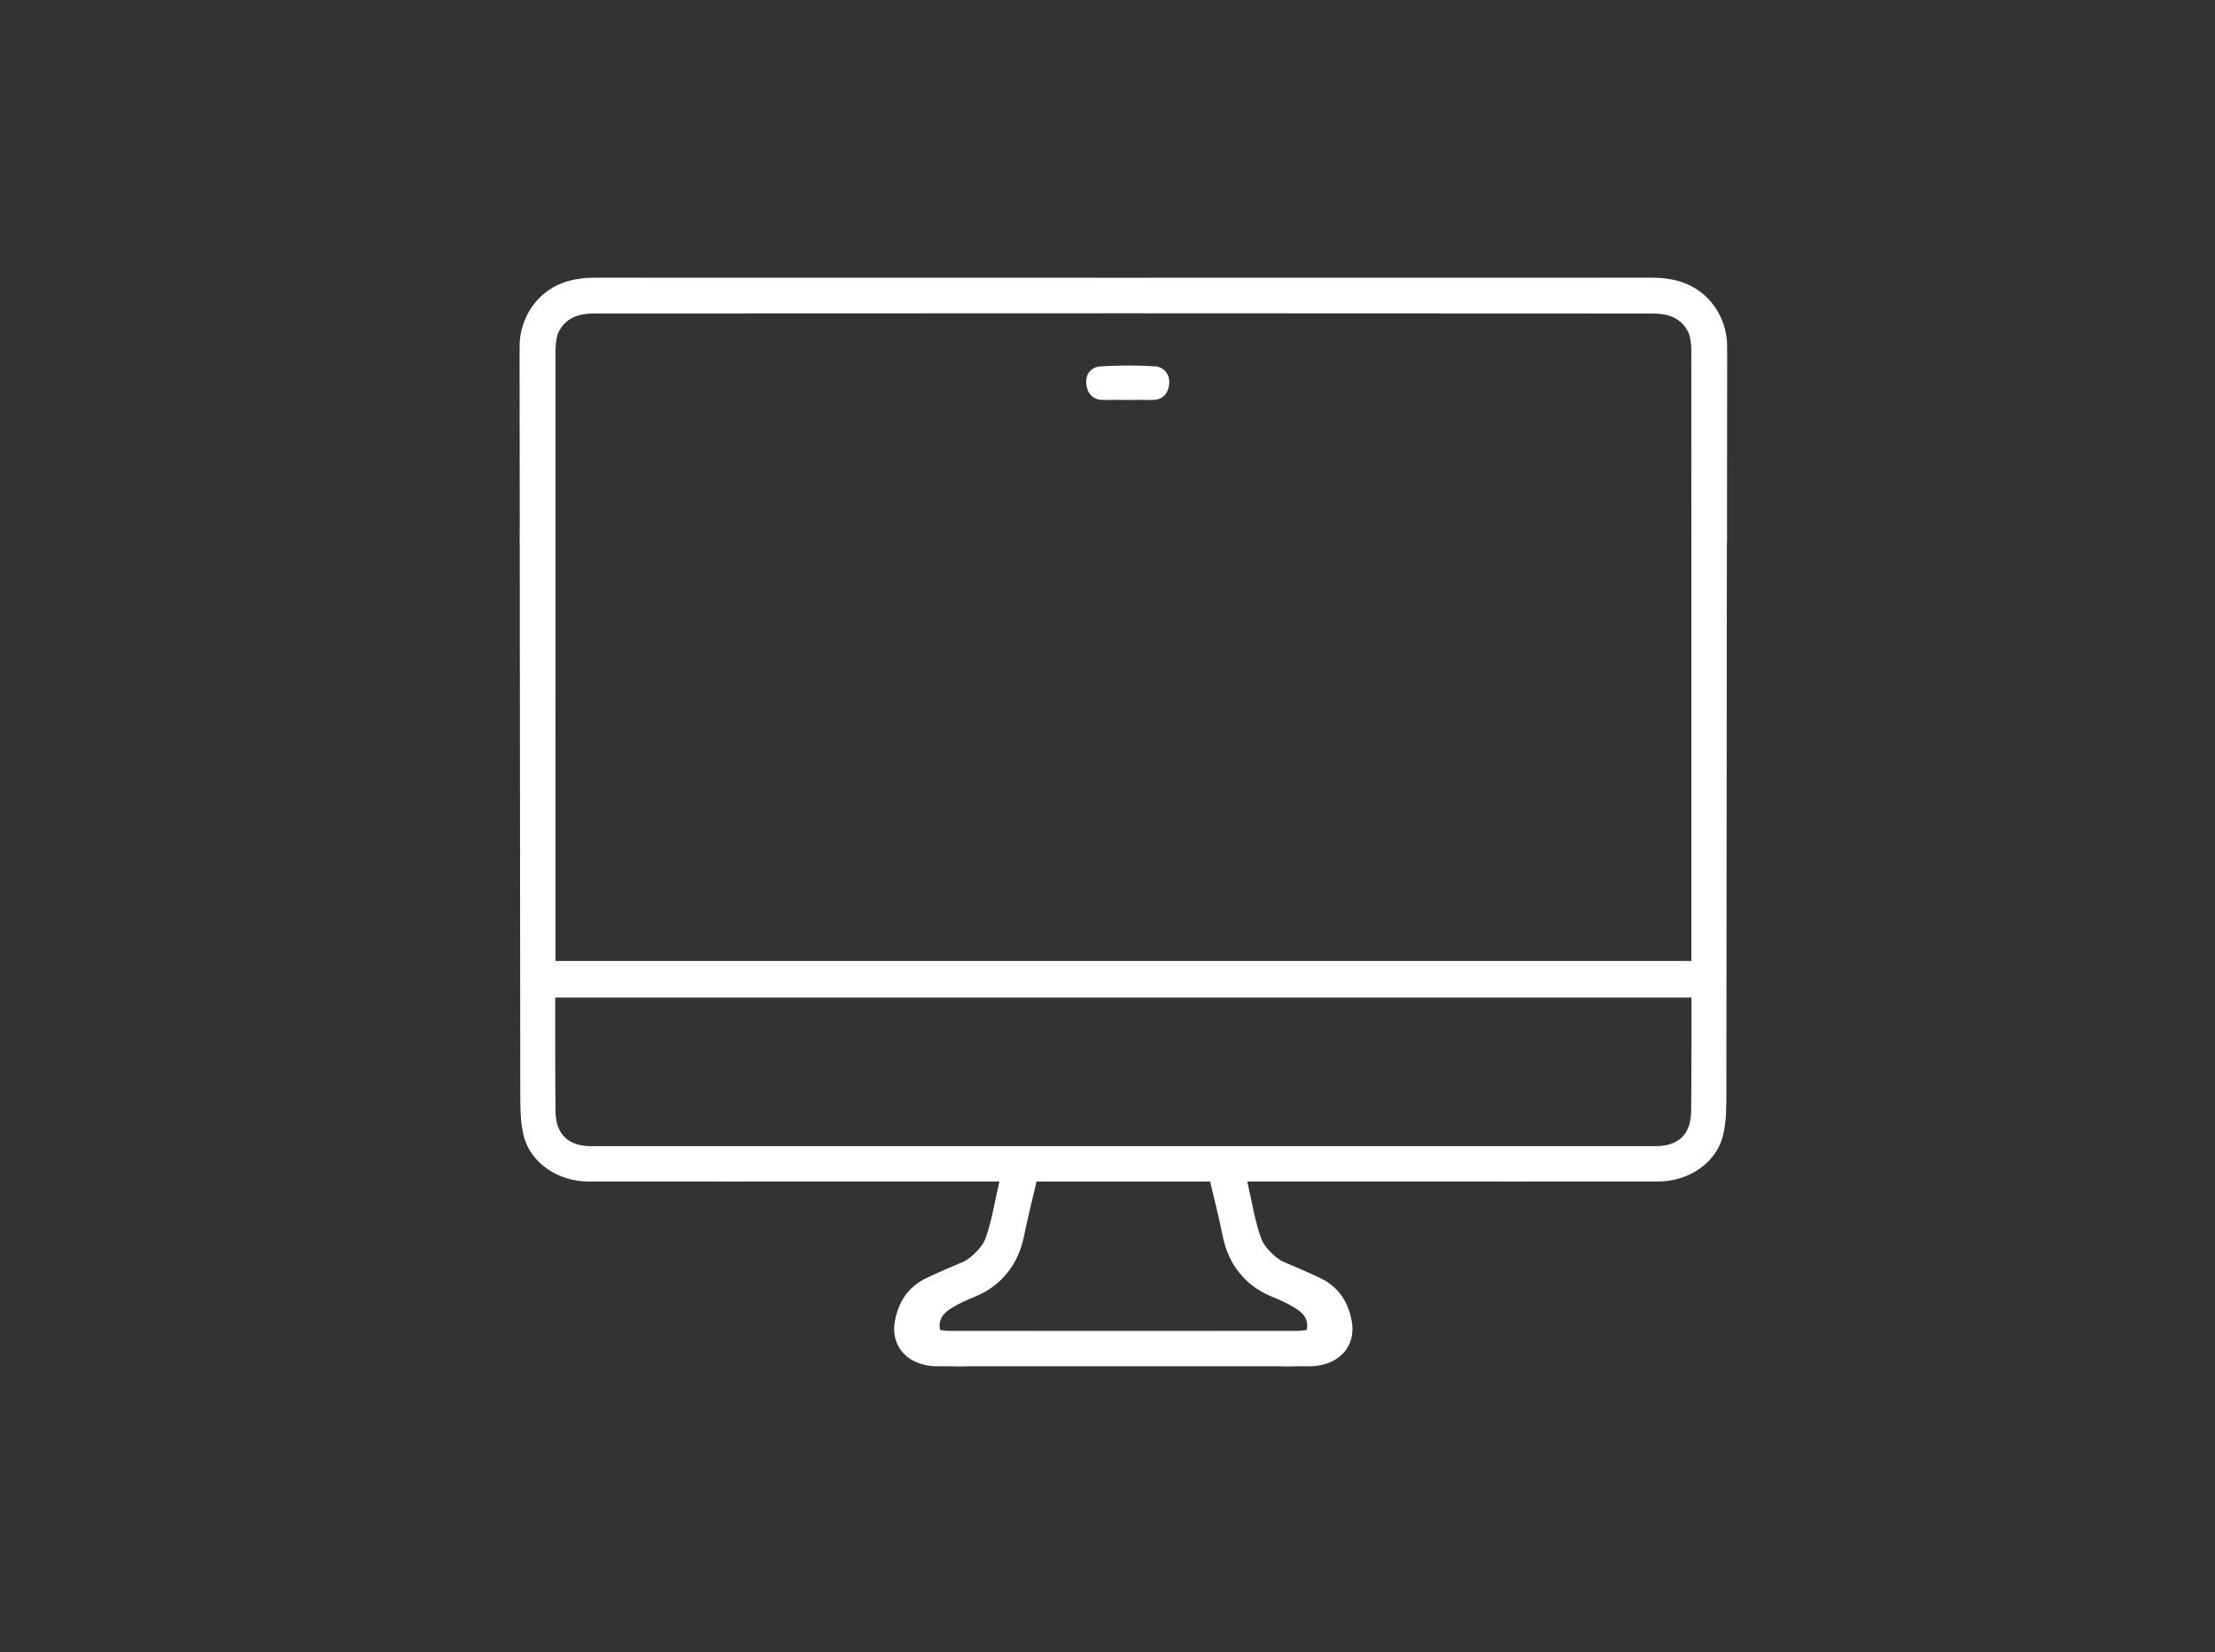 <?xml version="1.0" encoding="utf-8"?>
<!-- Generator: Adobe Illustrator 16.0.0, SVG Export Plug-In . SVG Version: 6.00 Build 0)  -->
<!DOCTYPE svg PUBLIC "-//W3C//DTD SVG 1.1//EN" "http://www.w3.org/Graphics/SVG/1.1/DTD/svg11.dtd">
<svg version="1.1" id="Layer_1" xmlns="http://www.w3.org/2000/svg" xmlns:xlink="http://www.w3.org/1999/xlink" x="0px" y="0px"
	 width="63px" height="47px" viewBox="0 0 63 47" enable-background="new 0 0 63 47" xml:space="preserve">
<rect x="0" y="0" width="63" height="47" fill="#333333" stroke="none"/>
<g id="tranquilidad" display="none">
	<g display="inline">
		<path d="M28.233,36.002c-0.156-0.077-0.295-0.184-0.443-0.273c-1.4-0.857-2.49-2.013-3.371-3.402
			c-1.48-2.348-3.032-4.646-4.561-6.954c-0.595-0.897-0.985-1.856-0.943-2.958c0.032-0.827,0.284-1.582,0.71-2.285
			c0.049-0.082,0.095-0.165,0.165-0.286c-0.56-0.432-1.136-0.826-1.655-1.284c-2.998-2.643-4.514-5.967-4.487-9.967
			c0.006-0.876,0.141-1.753,0.239-2.626c0.048-0.429,0.306-0.624,0.657-0.558c0.327,0.061,0.481,0.32,0.408,0.736
			c-0.358,2.054-0.344,4.093,0.264,6.103c0.574,1.899,1.583,3.543,3.014,4.913c0.634,0.606,1.343,1.134,2.016,1.701
			c0.215,0.181,0.39,0.188,0.634,0.004c0.804-0.604,1.687-1.044,2.719-1.079c1.784-0.059,3.156,0.68,4.133,2.167
			c1.778,2.704,3.557,5.404,5.336,8.107c0.039,0.063,0.082,0.119,0.144,0.207c0.124-0.057,0.244-0.104,0.358-0.164
			c1.842-0.961,3.688-1.916,5.521-2.89c2.729-1.449,6.062-0.118,6.996,2.828c1.063,3.356,2.104,6.724,3.147,10.088
			c0.412,1.331-0.271,2.601-1.604,3.011c-0.522,0.164-1.049,0.332-1.573,0.492c-1.33,0.404-2.58-0.234-3-1.556
			c-0.801-2.519-1.58-5.041-2.369-7.563c-0.184-0.574-0.32-0.627-0.84-0.341c-1.885,1.041-3.785,2.043-5.548,3.286
			c-0.235,0.168-0.479,0.326-0.725,0.484c-0.867,0.562-1.788,0.961-2.858,0.959C30.72,36.902,30.034,36.885,28.233,36.002z
			 M21.066,25.241c1.276,1.937,2.585,3.854,3.818,5.817c1.022,1.629,2.167,3.098,3.919,4.008c1.269,0.66,2.524,1.011,3.849,0.173
			c0.254-0.161,0.511-0.319,0.764-0.486c0.628-0.415,1.254-0.833,1.898-1.262c-0.078-0.138-0.131-0.245-0.196-0.345
			c-2.779-4.227-5.559-8.444-8.341-12.667c-0.353-0.535-0.784-0.977-1.378-1.27c-1.204-0.595-2.748-0.422-3.755,0.478
			c0.083,0.057,0.157,0.123,0.241,0.162c0.342,0.161,0.691,0.308,1.033,0.472c0.285,0.137,0.407,0.437,0.304,0.704
			c-0.104,0.268-0.389,0.393-0.702,0.296c-0.139-0.043-0.274-0.104-0.406-0.167c-0.469-0.224-0.936-0.453-1.462-0.709
			c-0.187,0.42-0.402,0.794-0.521,1.198c-0.333,1.124-0.07,2.15,0.601,3.083C20.853,24.898,21.041,25.203,21.066,25.241z
			 M36.255,32.914c0.19-0.102,0.353-0.184,0.513-0.271c0.906-0.502,1.813-1.014,2.729-1.507c0.896-0.485,1.83-0.116,2.156,0.839
			c0.063,0.188,0.121,0.373,0.184,0.563c0.747,2.396,1.49,4.788,2.242,7.181c0.24,0.777,0.882,1.107,1.669,0.877
			c0.479-0.143,0.958-0.297,1.438-0.441c0.938-0.29,1.271-0.896,0.979-1.822c-1.021-3.282-2.036-6.564-3.066-9.846
			c-0.768-2.436-3.275-3.457-5.541-2.277c-1.471,0.768-2.938,1.527-4.406,2.296c-0.438,0.229-0.873,0.463-1.33,0.704
			C34.635,30.452,35.434,31.665,36.255,32.914z"/>
		<path d="M25.53,14.038c-1.785,2.339-5.163,2.831-7.545,1.096c-0.353-0.257-0.43-0.554-0.218-0.839
			c0.204-0.274,0.463-0.287,0.828-0.041c1.729,1.168,3.854,1.104,5.384-0.165c1.73-1.435,2.084-3.898,0.861-5.792
			c-1.626-2.517-5.234-2.548-6.979-0.406c-0.054,0.066-0.107,0.135-0.171,0.191c-0.24,0.216-0.555,0.228-0.76,0.019
			c-0.222-0.226-0.229-0.478-0.041-0.728c0.439-0.585,0.981-1.056,1.619-1.411c1.117-0.623,2.319-0.856,3.576-0.631
			C26.214,6.072,27.991,10.74,25.53,14.038z"/>
	</g>
</g>
<g id="seguridad" display="none">
	<g display="inline">
		<path d="M42.256,33.775c-0.002,0.869-0.001,1.731,0.012,2.604c0.012,0.848-0.888,1.686-1.636,1.682
			c-6.075-0.019-12.153-0.006-18.23-0.015c-0.981-0.001-1.663-0.834-1.667-2.001c-0.005-1.504-0.002-3.009-0.002-4.514l0.015-4.284
			c-0.001-0.821-0.06-1.646,0.012-2.462c0.039-0.453,0.233-0.922,0.462-1.323c0.436-0.763,1.16-1.165,2.027-1.332
			c0-1.272-0.011-2.516,0.004-3.758c0.009-0.818-0.008-1.644,0.095-2.453c0.237-1.865,1.094-3.451,2.457-4.722
			c1.986-1.854,4.355-2.558,7.048-2.146c2.229,0.342,4,1.45,5.351,3.241c1.231,1.635,1.649,3.514,1.625,5.525
			c-0.017,1.431-0.003,2.863-0.003,4.298c0.113,0.039,0.203,0.077,0.298,0.1c1.269,0.302,2.203,1.537,2.147,2.87L42.256,33.775z
			 M33.613,36.852c2.188,0.016,4.378-0.01,6.566,0c0.737,0.004,0.844-0.274,0.842-0.85c-0.017-3.582-0.006-7.165-0.008-10.748
			c0-1.222-0.65-1.873-1.863-1.875c-1.373-0.002-2.748-0.002-4.123-0.002c-3.73,0-7.462,0.005-11.194-0.002
			c-1.151-0.001-1.86,0.85-1.812,1.803c0.043,0.846,0.006,1.695,0.007,2.543c0,2.805,0.01,5.611-0.008,8.418
			c-0.002,0.397,0.308,0.713,0.973,0.713c0.831,0,0.279-0.004,0.657,0c1.949,0.021,3.899,0,5.848,0H33.613z M38.531,22.086
			c0-0.205,0-0.361,0-0.519c0-1.519,0.027-3.038-0.008-4.556c-0.047-2.07-0.875-3.819-2.448-5.142
			c-2.782-2.339-6.707-2.216-9.362,0.249c-1.354,1.257-2.118,2.822-2.165,4.682c-0.043,1.692-0.016,3.383-0.018,5.076
			c0,0.066,0.025,0.133,0.042,0.209C29.218,22.086,33.844,22.086,38.531,22.086z"/>
		<path d="M33.622,27.141c0.749,0.991,0.703,2.24-0.049,3.24c-0.097,0.126-0.155,0.342-0.123,0.492
			c0.219,1.023,0.468,2.038,0.706,3.057c0.126,0.539-0.158,0.897-0.729,0.899c-1.245,0.006-2.49,0.003-3.733,0.001
			c-0.667-0.002-0.94-0.352-0.785-1.003c0.221-0.935,0.452-1.865,0.667-2.8c0.053-0.229,0.089-0.441-0.091-0.676
			c-0.825-1.063-0.821-2.357,0.061-3.354c0.635-0.718,1.534-1.13,2.687-0.82C32.479,26.244,33.034,26.363,33.622,27.141z
			 M32.736,33.523c-0.232-1.008-0.444-1.969-0.678-2.926c-0.079-0.305-0.021-0.533,0.207-0.738c0.104-0.096,0.213-0.195,0.307-0.305
			c0.386-0.447,0.398-1.15,0.035-1.64c-0.381-0.508-1.066-0.698-1.605-0.442c-0.94,0.438-1.125,1.586-0.335,2.264
			c0.325,0.279,0.395,0.574,0.302,0.953c-0.075,0.305-0.159,0.604-0.228,0.914c-0.143,0.633-0.279,1.267-0.422,1.92
			C31.146,33.523,31.909,33.523,32.736,33.523z"/>
	</g>
</g>
<g id="facilidad" display="none">
	<g display="inline">
		<path d="M10.145,38.99c-0.927,0-1.335-0.821-1.336-1.469c0-2.672,0.019-11.229-0.007-12.828c0-0.937,0.669-1.589,1.531-1.566
			c0.733,0,2.15,0,2.15,0s0.022-4.216-0.01-6.149c-0.014-0.858,0.624-1.447,1.447-1.444l5.934-0.003c0,0,0.034-3.813,0-5.529
			c-0.02-0.977,0.692-1.97,1.95-1.986L52.104,8.01c1.166-0.019,2.106,0.893,2.099,2.094l-0.021,21.11
			c-0.004,0.414,0.002,0.845-0.104,1.237c-0.201,0.754-0.979,1.271-1.82,1.271c-3.769,0.006-7.524,0.004-11.294,0.006
			c-0.135,0-0.271,0-0.426,0c0.117,0.537,0.221,1.045,0.354,1.543c0.092,0.35,0.326,0.584,0.661,0.724
			c0.363,0.153,0.729,0.31,1.085,0.479c0.521,0.248,0.803,0.688,0.896,1.24c0.112,0.688-0.351,1.225-1.136,1.266l-9.724-0.002
			c-0.498,0.021-0.983,0.035-1.429-0.229c-0.444-0.265-0.591-0.681-0.433-1.231c0.141-0.492,0.43-0.867,0.887-1.102
			c0.29-0.148,0.616-0.249,0.874-0.439c0.224-0.164,0.451-0.396,0.541-0.646c0.179-0.503,0.263-1.041,0.391-1.584
			c-1.195,0-2.365,0-3.571,0c-0.006,0.112-0.016,0.226-0.016,0.334c0,1.155-0.002,2.315,0,3.479
			c0.001,0.896-0.535,1.434-1.438,1.435h-18.33V38.99H10.145z M20.845,15.534h7.684c0.814,0.011,1.379,0.569,1.381,1.361
			c0.006,2.384,0.003,4.767,0.003,7.151c0,1.123,0,2.247,0,3.402c7.772,0,15.503,0,23.267,0c0-0.142,0-0.265,0-0.386
			c0-1.608,0-3.216,0-4.829c0-4.048,0-8.096-0.002-12.143c-0.001-0.754-0.322-1.065-1.085-1.065c-10.028,0-20.06,0.005-30.09-0.009
			c-0.664-0.001-1.173,0.296-1.157,1.15L20.845,15.534L20.845,15.534z M18.144,37.961c0.095,0.007,0.149,0.016,0.204,0.016
			c3.378,0,6.754,0,10.131-0.002c0.355,0,0.446-0.104,0.446-0.516c0-6.8,0-13.598,0-20.397c0-0.405-0.116-0.522-0.526-0.522
			c-4.809-0.001-9.619-0.001-14.428,0c-0.394,0-0.471,0.081-0.471,0.479c0,1.933,0,6.108,0,6.108s2.638,0.007,3.248,0
			c0.758-0.008,1.415,0.66,1.407,1.43c-0.028,2.854-0.011,5.709-0.011,8.563C18.144,34.721,18.144,36.323,18.144,37.961z
			 M29.921,28.492c0,1.423,0,2.811,0,4.226c0.139,0,0.239,0,0.34,0c7.297,0,14.598,0,21.896,0c0.663,0,1.01-0.338,1.018-0.995
			c0.009-0.646,0.007-1.296,0.009-1.938c0.002-0.432,0-0.854,0-1.288C45.402,28.492,37.688,28.492,29.921,28.492z M17.142,31.07
			c0-2.114,0-4.229,0-6.346c0-0.485-0.058-0.543-0.552-0.543c-2.071,0-4.141,0-6.212,0.002c-0.463,0-0.561,0.094-0.561,0.549
			c0,2.314,0,4.639,0,6.957c0,1.912,0,3.817,0,5.729c0,0.475,0.082,0.557,0.55,0.557c2.071,0,4.141-0.002,6.211-0.002
			c0.534,0,0.564-0.027,0.564-0.562C17.143,35.302,17.142,33.188,17.142,31.07z M31.811,37.945c0.081,0.011,0.157,0.029,0.233,0.029
			c3.392,0,6.779,0,10.169-0.002c0.094,0,0.252-0.031,0.266-0.08c0.025-0.097-0.004-0.23-0.063-0.309
			c-0.1-0.117-0.229-0.22-0.365-0.288c-0.261-0.133-0.529-0.249-0.808-0.351c-0.8-0.291-1.229-0.871-1.396-1.688
			c-0.104-0.514-0.236-1.021-0.354-1.518c-1.681,0-3.313,0-4.953,0c-0.121,0.512-0.263,1.001-0.354,1.499
			c-0.15,0.834-0.59,1.426-1.381,1.753c-0.219,0.091-0.438,0.188-0.639,0.313C31.943,37.441,31.74,37.613,31.811,37.945z"/>
		<path d="M37.152,11.488c-0.229,0-0.452-0.005-0.678,0.001c-0.311,0.007-0.474-0.169-0.504-0.44
			c-0.037-0.288,0.133-0.505,0.406-0.522c0.52-0.032,1.037-0.028,1.557,0.007c0.267,0.018,0.422,0.251,0.394,0.506
			c-0.028,0.258-0.183,0.458-0.495,0.449C37.605,11.482,37.38,11.488,37.152,11.488z"/>
		<path d="M21.19,35.876c-0.25,0-0.5,0.011-0.749-0.003c-0.284-0.018-0.508-0.245-0.507-0.493c0.001-0.271,0.23-0.476,0.542-0.478
			c0.489-0.002,0.978-0.004,1.467,0c0.336,0.002,0.493,0.146,0.5,0.462c0.007,0.304-0.149,0.473-0.469,0.511
			c-0.022,0.002-0.045,0.004-0.068,0.004c-0.239,0.001-0.478,0.001-0.716,0.001C21.19,35.878,21.19,35.877,21.19,35.876z"/>
		<path d="M20.467,17.636c0.003-0.335,0.25-0.583,0.573-0.579c0.326,0.005,0.583,0.26,0.583,0.582
			c0.001,0.316-0.299,0.613-0.607,0.6C20.687,18.223,20.464,17.979,20.467,17.636z"/>
		<path d="M13.41,36.391c-0.214,0-0.43,0.01-0.645-0.002c-0.383-0.021-0.585-0.229-0.567-0.563c0.018-0.313,0.189-0.442,0.588-0.444
			c0.452-0.002,0.906,0.004,1.358-0.002c0.291-0.002,0.477,0.125,0.514,0.417c0.039,0.305-0.097,0.518-0.404,0.563
			c-0.278,0.039-0.562,0.033-0.843,0.051C13.411,36.398,13.411,36.395,13.41,36.391z"/>
	</g>
</g>
<g id="empleados" display="none">
	<g display="inline">
		<path d="M24.942,17.794c-0.073-3.975,3.297-7.456,7.46-7.433c4.063,0.023,7.461,3.387,7.418,7.456
			c-0.043,4.137-3.274,7.429-7.441,7.429C28.076,25.248,24.894,21.762,24.942,17.794z M32.384,11.796
			c-3.27-0.099-5.995,2.793-6.035,5.892c-0.042,3.23,2.548,6.139,6,6.143c3.313,0.003,6.027-2.585,6.045-6.011
			C38.41,14.426,35.668,11.775,32.384,11.796z"/>
		<path d="M42.357,35.791c0,0.593-0.192,0.835-0.66,0.846c-0.475,0.01-0.743-0.271-0.749-0.851c-0.013-1.538-0.062-3.08,0.009-4.616
			c0.072-1.544-1.215-2.486-2.453-2.443c-2.059,0-5.098,0.021-5.098,0.021s-0.514,1.063-1,1.063c-0.58,0-1.117-1.063-1.117-1.063
			s-3.455-0.002-5.139,0.001c-1.061,0.002-2.043,0.756-2.28,1.771c-0.042,0.181,0.009,0.381,0.009,0.568
			c0,1.573,0.001,3.146,0,4.717c0,0.563-0.217,0.825-0.681,0.84c-0.455,0.013-0.738-0.271-0.742-0.806
			c-0.01-1.604-0.04-3.209,0.003-4.813c0.063-2.354,1.802-3.728,3.892-3.719c4.088,0.021,8.176,0.004,12.266,0.008
			c1.42,0.002,2.542,0.601,3.257,1.82c0.259,0.443,0.45,0.998,0.444,1.501L42.357,35.791z"/>
		<path d="M46.117,21.743c-0.057-3.141,2.607-5.894,5.898-5.875c3.211,0.018,5.895,2.677,5.857,5.893
			c-0.034,3.271-2.589,5.874-5.881,5.874C48.596,27.635,46.079,24.879,46.117,21.743z M52.001,17.002
			c-2.585-0.078-4.739,2.208-4.771,4.657c-0.033,2.553,2.015,4.853,4.742,4.854c2.614,0.002,4.769-2.048,4.775-4.75
			C56.764,19.081,54.596,16.986,52.001,17.002z"/>
		<path d="M59.883,35.968c-0.002,0.47-0.15,0.661-0.521,0.669c-0.373,0.008-0.588-0.215-0.592-0.671
			c-0.011-1.217-0.049-2.435,0.008-3.647c0.062-1.223-0.961-1.969-1.938-1.935c-1.626,0-4.025,0.015-4.025,0.015
			s-0.403,0.848-0.791,0.848c-0.457,0-0.881-0.848-0.881-0.848s-2.729-0.002-4.063,0c-0.842,0-1.616,0.603-1.805,1.397
			c-0.034,0.144,0.007,0.304,0.007,0.452c0,1.243,0,2.484,0,3.729c0,0.445-0.171,0.652-0.539,0.662
			c-0.354,0.01-0.58-0.217-0.584-0.637c-0.009-1.268-0.031-2.535,0.003-3.802c0.05-1.86,1.424-2.944,3.074-2.938
			c3.229,0.016,6.464,0.002,9.695,0.006c1.12,0.002,2.01,0.477,2.572,1.438c0.204,0.351,0.354,0.789,0.354,1.187L59.883,35.968z"/>
		<path d="M5.336,19.947c-0.064-3.521,2.921-6.604,6.61-6.583c3.599,0.021,6.606,3,6.569,6.604
			c-0.037,3.666-2.902,6.582-6.591,6.582C8.111,26.55,5.294,23.461,5.336,19.947z M11.928,14.635
			c-2.896-0.089-5.31,2.473-5.344,5.217c-0.037,2.861,2.257,5.438,5.314,5.44c2.935,0.004,5.343-2.289,5.355-5.323
			C17.266,16.964,14.836,14.616,11.928,14.635z"/>
		<path d="M20.761,35.889c-0.001,0.524-0.169,0.738-0.584,0.748c-0.42,0.01-0.66-0.24-0.664-0.754
			c-0.012-1.361-0.054-2.727,0.008-4.087c0.064-1.369-1.077-2.205-2.173-2.165c-1.823,0-4.516,0.014-4.516,0.014
			s-0.454,0.945-0.885,0.945c-0.514,0-0.99-0.945-0.99-0.945s-3.059,0-4.55,0.002c-0.939,0.002-1.81,0.67-2.019,1.564
			c-0.038,0.161,0.006,0.34,0.006,0.51c0.001,1.391,0.001,2.783,0,4.176c0,0.5-0.191,0.73-0.603,0.742
			c-0.403,0.01-0.654-0.242-0.657-0.712c-0.01-1.421-0.036-2.842,0.002-4.261c0.056-2.084,1.596-3.301,3.448-3.292
			c3.622,0.015,7.243,0.002,10.864,0.006c1.257,0.001,2.252,0.527,2.886,1.612c0.229,0.391,0.398,0.885,0.393,1.328L20.761,35.889z"
			/>
	</g>
</g>
<g id="finanzas" display="none">
	<g display="inline">
		<path d="M33.385,27.261c0.102,0.222,0.225,0.271,0.45,0.271c5.989-0.007,11.979-0.007,17.97-0.007c0.244,0,0.49-0.006,0.631,0.254
			c0.16,0.294-0.02,0.646-0.352,0.681c-0.083,0.009-0.168,0.003-0.252,0.003c-3.01,0-6.021,0-9.032,0c-0.124,0-0.249,0-0.399,0
			c0,5.037,0,15.102,0,15.102s2.185-0.002,3.1,0c0.313,0.002,0.479,0.146,0.5,0.399c0.021,0.286-0.109,0.464-0.396,0.502
			c-0.156,0.021-0.313,0.028-0.476,0.029c-0.413,0.002-0.821-0.001-1.233-0.001c-1.283-0.001-2.568,0-3.854-0.001
			c-0.556,0-1.108,0.005-1.662-0.005c-0.244-0.002-0.524-0.043-0.524-0.452c0-0.415,0.356-0.472,0.477-0.472
			c0.945-0.008,3.131,0,3.131,0V28.463c0,0-6.443,0-9.477,0c-0.075,0-0.147,0.001-0.222-0.001c-0.312-0.006-0.53-0.194-0.531-0.456
			c-0.001-0.247,0.207-0.451,0.496-0.477c0.125-0.012,0.253-0.004,0.376-0.004c0.114,0,0.229,0,0.396,0
			c-0.308-0.644-0.594-1.248-0.885-1.856c-1.516-3.171-3.031-6.342-4.549-9.513c-0.369-0.772-0.994-1.173-1.839-1.283
			c-0.806-0.104-1.607-0.242-2.436-0.369c-0.032,0.239-0.069,0.463-0.093,0.689c-0.033,0.325-0.224,0.483-0.553,0.444
			c-0.254-0.029-0.413-0.27-0.377-0.554c0.028-0.217,0.047-0.437,0.075-0.704c-0.354-0.056-0.688-0.116-1.023-0.162
			c-0.725-0.1-1.447-0.229-2.175-0.271c-0.326-0.019-0.698,0.077-0.986,0.234c-1.809,0.985-3.604,1.992-5.391,3.015
			c-0.865,0.495-1.059,1.455-0.515,2.301c0.916,1.424,1.831,2.851,2.752,4.271c0.131,0.2,0.164,0.387,0.02,0.579
			c-0.22,0.291-0.575,0.271-0.783-0.049c-0.612-0.938-1.215-1.88-1.821-2.821c-0.312-0.483-0.611-0.976-0.936-1.451
			c-0.928-1.357-0.396-2.973,0.92-3.697c1.712-0.942,3.408-1.912,5.105-2.88c0.785-0.448,1.608-0.537,2.488-0.386
			c1.07,0.184,2.149,0.327,3.223,0.493c1.063,0.165,2.132,0.293,3.182,0.515c0.907,0.193,1.57,0.777,1.974,1.613
			c1.228,2.55,2.441,5.106,3.659,7.659C31.523,23.344,32.878,26.161,33.385,27.261z"/>
		<path d="M21.282,31.479c0,0.811,0,1.61,0,2.418c0.001,2.914,0.003,5.83,0.004,8.746c0,1.119-0.629,1.803-1.739,1.844
			c-0.597,0.021-1.197-0.002-1.795-0.045c-0.727-0.051-1.369-0.709-1.379-1.434c-0.021-1.601-0.017-3.199-0.017-4.799
			c-0.002-2.08-0.001-4.16,0.001-6.238c0.003-2.111-0.014-4.225,0.025-6.334c0.014-0.705,0.145-1.414,0.286-2.104
			c0.035-0.176-0.033-0.316-0.002-0.473c0.038-0.195,0.055-0.393,0.082-0.59c0.122-0.869,0.245-1.738,0.365-2.608
			c0.091-0.663,0.175-1.328,0.267-1.99c0.041-0.294,0.258-0.48,0.504-0.447c0.286,0.039,0.439,0.284,0.396,0.598
			c-0.158,1.17-0.306,2.342-0.464,3.513c-0.138,1.014-0.301,2.025-0.425,3.041c-0.074,0.61-0.124,1.233-0.13,1.854
			c-0.016,1.408,0.007,2.817,0.005,4.229c-0.005,2.308-0.021,4.613-0.026,6.924c-0.002,1.701,0.008,3.398,0.016,5.104
			c0.003,0.563,0.31,0.871,0.877,0.879c0.453,0.01,0.905,0.007,1.358,0c0.569-0.008,0.857-0.312,0.857-0.885
			c0-3.854,0.007-7.707-0.006-11.563c-0.003-0.563,0.306-0.844,0.629-0.936c0.431-0.121,0.8,0.08,1.039,0.547
			c0.668,1.289,1.333,2.58,2.003,3.869c0.4,0.771,0.503,1.573,0.393,2.437c-0.141,1.09-0.225,2.188-0.336,3.278
			c-0.081,0.805-0.184,1.604-0.246,2.406c-0.044,0.547,0.244,0.827,0.803,0.84c0.39,0.008,0.779-0.002,1.169,0.004
			c1.021,0.016,1.04-0.393,1.123-1.07c0.142-1.162,0.288-2.325,0.415-3.49c0.107-0.986,0.225-1.979,0.273-2.969
			c0.053-1.084-0.273-2.102-0.711-3.084c-0.298-0.676-0.56-1.365-0.858-2.039c-0.504-1.137-1.025-2.264-1.538-3.395
			c-0.117-0.256-0.234-0.515-0.342-0.771c-0.116-0.284-0.02-0.566,0.216-0.667c0.248-0.104,0.512,0.01,0.64,0.296
			c0.463,1.04,0.919,2.083,1.377,3.124c0.525,1.19,1.068,2.38,1.566,3.584c0.585,1.414,0.736,2.884,0.491,4.397
			c-0.149,0.934-0.224,1.871-0.333,2.81c-0.107,0.926-0.195,1.854-0.332,2.772c-0.12,0.807-0.658,1.313-1.478,1.377
			c-0.632,0.056-1.271,0.031-1.907,0.021c-0.892-0.021-1.698-0.83-1.509-2.078c0.138-0.906,0.194-1.828,0.31-2.742
			c0.071-0.565,0.267-1.133,0.259-1.69c-0.015-1.052,0.248-2.125-0.362-3.14c-0.609-1.014-1.102-2.094-1.646-3.143
			c-0.035-0.066-0.073-0.137-0.11-0.204C21.32,31.469,21.302,31.475,21.282,31.479z"/>
		<path d="M41.87,11.6c2.325,0,4.653,0,6.979,0.001c0.803,0,1.313,0.509,1.313,1.315c0.002,2.875,0.001,5.749,0,8.623
			c0,0.845-0.501,1.344-1.355,1.347c-1.367,0.004-2.736,0.001-4.104,0.001c-3.264,0-6.526,0.001-9.79,0
			c-0.697,0-1.118-0.277-1.308-0.862c-0.035-0.107-0.049-0.225-0.049-0.338c-0.008-2.958-0.008-5.917-0.007-8.876
			c0-0.703,0.509-1.209,1.212-1.21C37.132,11.598,39.5,11.6,41.87,11.6z M41.855,12.542c-2.295,0-4.59,0-6.885,0
			c-0.465,0-0.488,0.025-0.488,0.476c0,2.82,0,5.641,0,8.46c0,0.426,0.052,0.48,0.469,0.48c4.599,0,9.199,0,13.798,0
			c0.403,0,0.472-0.069,0.472-0.476c0.002-2.832,0.002-5.663,0.002-8.494c0-0.42-0.029-0.447-0.451-0.447
			C46.466,12.54,44.16,12.541,41.855,12.542z"/>
		<path d="M23.14,2.506c2.621-0.062,4.574,2.117,4.462,4.482c-0.117,2.436-2.133,4.286-4.682,4.152
			c-2.44-0.127-4.271-2.066-4.194-4.45C18.809,4.123,20.979,2.446,23.14,2.506z M23.155,10.209c1.992,0.008,3.481-1.497,3.508-3.322
			c0.027-1.936-1.512-3.449-3.458-3.465c-1.979-0.017-3.532,1.484-3.549,3.383C19.639,8.682,21.223,10.209,23.155,10.209z"/>
		<path d="M41.841,25.682c-0.937,0-1.873,0.002-2.81,0c-0.367,0-0.575-0.177-0.571-0.478c0.005-0.284,0.211-0.461,0.56-0.462
			c1.904-0.002,3.813-0.002,5.715,0.001c0.328,0,0.563,0.211,0.555,0.481c-0.014,0.271-0.229,0.455-0.57,0.457
			C43.757,25.684,42.799,25.682,41.841,25.682z"/>
		<path d="M22.369,17.99c-0.092,0.841-0.181,1.682-0.276,2.522c-0.071,0.633-0.15,1.265-0.229,1.897
			c-0.041,0.326-0.246,0.482-0.56,0.428c-0.247-0.042-0.383-0.286-0.349-0.571c0.121-1.048,0.23-2.097,0.346-3.145
			c0.044-0.405,0.081-0.811,0.133-1.216c0.037-0.29,0.285-0.509,0.522-0.484C22.219,17.451,22.372,17.662,22.369,17.99z"/>
		<path d="M42.563,18.746c-0.262-0.065-0.401-0.142-0.644-0.28c-0.378-0.221-0.744-0.464-1.099-0.723
			c-0.258-0.19-0.438-0.147-0.646,0.073c-0.71,0.749-1.432,1.485-2.152,2.223c-0.078,0.081-0.172,0.17-0.271,0.199
			c-0.214,0.061-0.466,0.042-0.54-0.187c-0.053-0.169-0.033-0.449,0.077-0.567c0.776-0.841,1.581-1.66,2.394-2.472
			c0.383-0.381,0.928-0.452,1.404-0.18c0.463,0.263,0.908,0.561,1.352,0.86c0.227,0.152,0.398,0.133,0.58-0.057
			c0.491-0.524,0.998-1.039,1.479-1.572c0.405-0.449,0.793-0.918,1.188-1.38c0.226-0.265,0.525-0.334,0.737-0.164
			c0.237,0.192,0.249,0.455-0.002,0.736c-0.401,0.454-0.832,0.89-1.235,1.342c-0.486,0.537-0.972,1.077-1.438,1.627
			C43.466,18.547,42.971,18.865,42.563,18.746z"/>
	</g>
</g>
<path fill-rule="evenodd" clip-rule="evenodd" fill="#FFFFFF" d="M32.08,11.378c-0.227,0-0.453-0.006-0.678,0
	c-0.307,0.008-0.469-0.169-0.504-0.439c-0.037-0.287,0.133-0.499,0.41-0.516c0.516-0.032,1.037-0.035,1.553,0
	c0.266,0.019,0.422,0.252,0.393,0.507c-0.027,0.258-0.182,0.458-0.494,0.448C32.533,11.372,32.307,11.378,32.08,11.378z"/>
<path fill-rule="evenodd" clip-rule="evenodd" fill="#FFFFFF" d="M49.12,14.961l0.005-4.968c0-0.009-0.002-0.017-0.002-0.025
	c0-0.025,0.001-0.054,0.001-0.078c0.018-0.898-0.589-1.802-1.665-1.954c-0.005-0.001-0.011-0.001-0.017-0.002
	c-0.088-0.012-0.174-0.029-0.269-0.03h-0.096c-0.016,0-0.03-0.004-0.047-0.004L31.952,7.902L16.873,7.9
	c-0.017,0-0.031,0.004-0.047,0.004H16.73c-0.095,0.001-0.181,0.019-0.269,0.03c-0.006,0.001-0.012,0.001-0.017,0.002
	c-1.076,0.152-1.683,1.056-1.665,1.954c0,0.024,0.001,0.053,0.001,0.078c0,0.009-0.002,0.017-0.002,0.025l0.005,4.968
	c-0.002,0.282-0.004,0.458-0.004,0.458l0.004,0.007l0.015,15.677c0.002,0.414,0,0.844,0.104,1.236
	c0.201,0.754,0.979,1.271,1.82,1.273c2.707,0.004,5.415-0.002,8.123,0h0.01c1.206,0,2.375,0,3.57,0
	c-0.127,0.543-0.211,1.102-0.389,1.604c-0.073,0.207-0.245,0.391-0.426,0.545c-0.063,0.039-0.111,0.092-0.184,0.123
	c-0.363,0.154-0.729,0.309-1.084,0.479c-0.521,0.25-0.799,0.693-0.893,1.246c-0.113,0.686,0.35,1.221,1.135,1.26h0.461
	c0.161,0.008,0.324,0.008,0.489,0h4.416h4.416c0.165,0.008,0.328,0.008,0.489,0h0.461c0.785-0.039,1.248-0.574,1.135-1.26
	c-0.094-0.553-0.371-0.996-0.893-1.246c-0.355-0.17-0.721-0.324-1.084-0.479c-0.072-0.031-0.121-0.084-0.184-0.123
	c-0.181-0.154-0.353-0.338-0.426-0.545c-0.178-0.502-0.262-1.061-0.389-1.604c1.195,0,2.364,0,3.57,0h0.01
	c2.708-0.002,5.416,0.004,8.123,0c0.842-0.002,1.619-0.52,1.82-1.273c0.104-0.393,0.102-0.822,0.104-1.236l0.015-15.677l0.004-0.007
	C49.124,15.419,49.122,15.244,49.12,14.961z M36.17,36.887c0.219,0.09,0.438,0.184,0.639,0.307c0.225,0.139,0.428,0.309,0.357,0.641
	c-0.075,0.01-0.146,0.025-0.217,0.027c-1.666,0.002-3.332,0.002-4.997,0.002s-3.331,0-4.997-0.002
	c-0.07-0.002-0.142-0.018-0.217-0.027c-0.07-0.332,0.133-0.502,0.357-0.641c0.201-0.123,0.42-0.217,0.639-0.307
	c0.386-0.16,0.685-0.385,0.91-0.67c0.24-0.287,0.399-0.643,0.484-1.064c0.104-0.514,0.238-1.043,0.355-1.539
	c1.674,0,3.303,0,4.936,0c0.117,0.496,0.252,1.025,0.355,1.539c0.085,0.42,0.244,0.777,0.484,1.064
	C35.485,36.502,35.784,36.727,36.17,36.887z M21.373,27.338c-1.858,0-3.714,0-5.574,0c0-0.141,0,0.121,0,0c0-1.609,0-3.602,0-5.21
	c0-1.622,0.001-3.243,0.001-4.865V15.46c0-1.825,0-3.651,0.001-5.477c0-0.187,0.021-0.344,0.062-0.479
	c0.113-0.283,0.326-0.453,0.6-0.534c0.124-0.03,0.259-0.052,0.423-0.052c5.022,0,10.045-0.005,15.067-0.005
	S41.997,8.919,47.02,8.919c0.164,0,0.299,0.021,0.423,0.052c0.273,0.081,0.486,0.251,0.6,0.534c0.041,0.135,0.062,0.292,0.062,0.479
	c0.001,1.825,0.001,3.651,0.001,5.477v1.802c0,1.622,0.001,3.243,0.001,4.865c0,1.608,0,3.601,0,5.21c0,0.121,0-0.141,0,0
	c-1.86,0-3.716,0-5.574,0h-3.467c-4.752,0-9.488,0-14.225,0H21.373z M24.288,32.607c-2.49,0-4.979,0-7.47,0
	c-0.662,0-1.01-0.338-1.018-0.996c-0.008-0.648-0.006-1.295-0.008-1.941c-0.002-0.428,0-0.854,0-1.289c2.059,0,4.105,0,6.157,0
	h2.898c4.733,0,9.463,0,14.207,0h2.898c2.052,0,4.099,0,6.157,0c0,0.436,0.002,0.861,0,1.289c-0.002,0.646,0,1.293-0.008,1.941
	c-0.008,0.658-0.355,0.996-1.018,0.996c-2.49,0-4.979,0-7.47,0h-0.561c-0.139,0-0.239,0-0.341,0c-4.507,0-9.017,0-13.525,0
	c-0.113,0-0.228,0-0.341,0H24.288z"/>
</svg>
